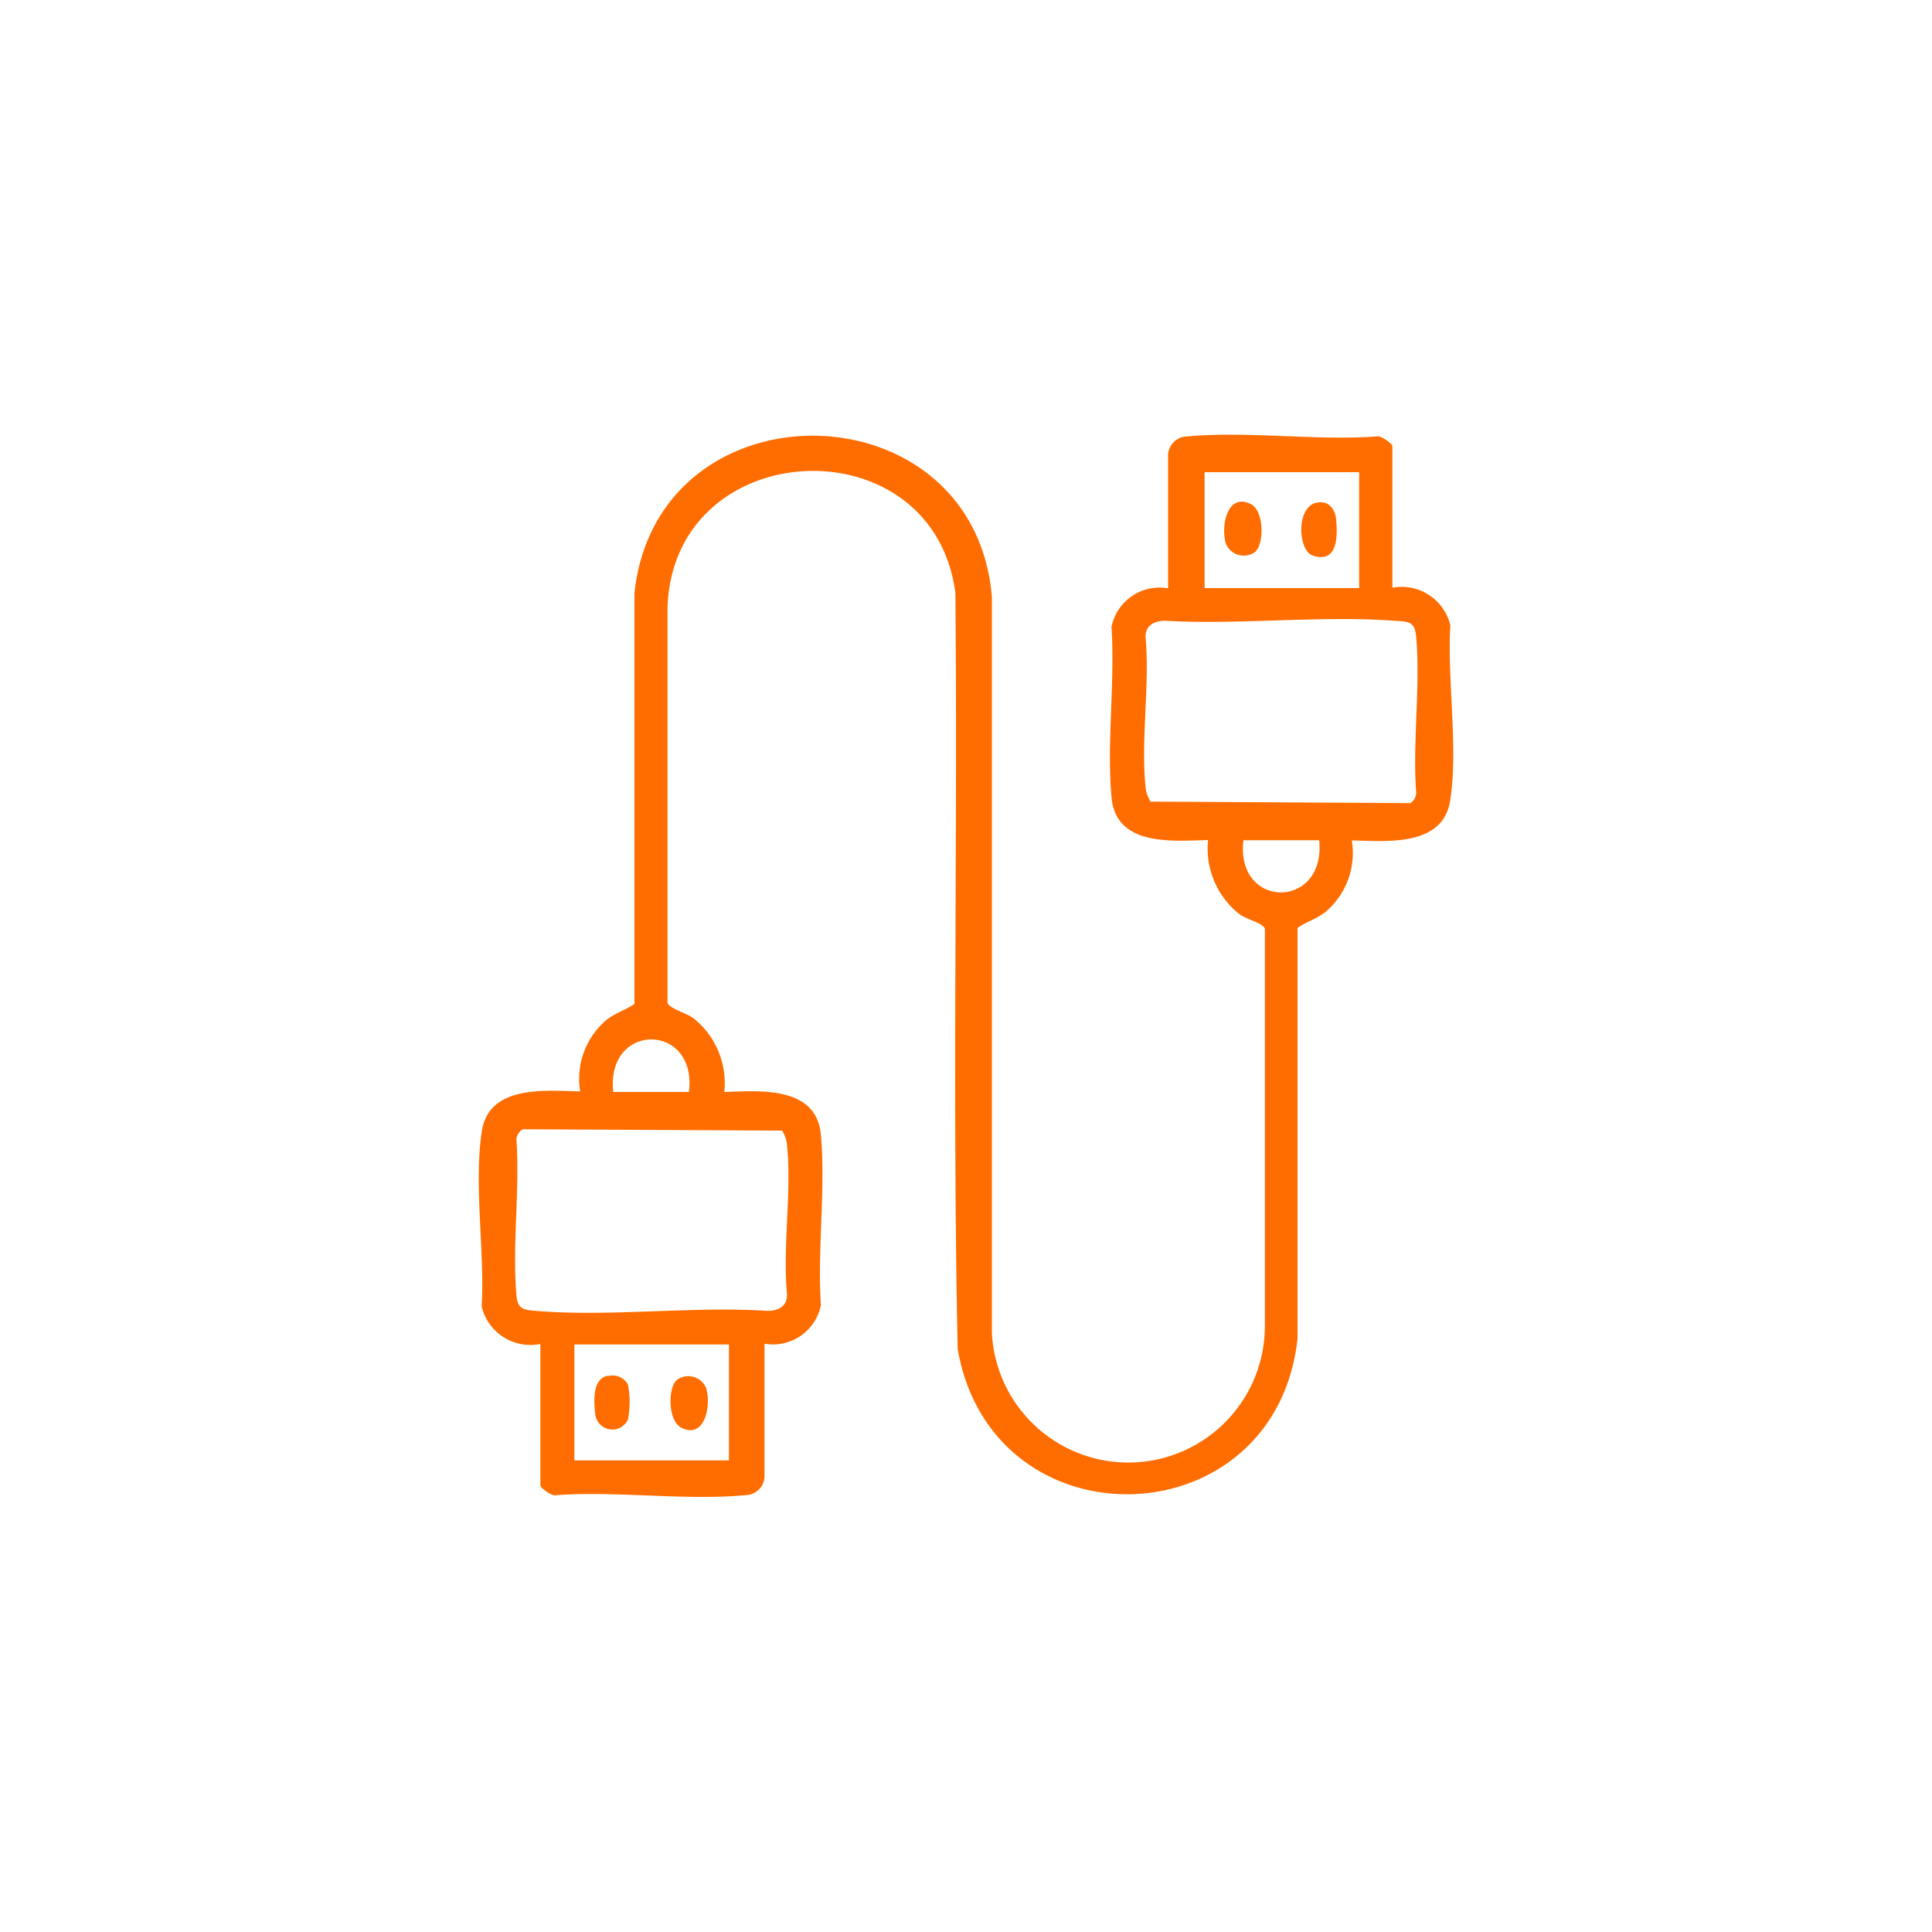 <svg id="Capa_1" data-name="Capa 1" xmlns="http://www.w3.org/2000/svg" viewBox="0 0 100 100"><defs><style>.cls-1{fill:#ff6d00;}</style></defs><path class="cls-1" d="M27.93,69.57a2.59,2.59,0,0,1-3-1.95c.17-2.77-.41-6.28,0-9,.33-2.48,3.25-2.17,5.1-2.13a4,4,0,0,1,1.36-3.7c.47-.37,1-.51,1.45-.83V30.69c1.19-11,17.6-10.77,18.5.22V69a7.07,7.07,0,0,0,14.13-.44V48.1c0-.29-.94-.51-1.3-.77a4.32,4.32,0,0,1-1.64-3.85c-1.87.05-4.78.34-5-2.23-.25-2.79.19-6,0-8.8a2.54,2.54,0,0,1,2.93-2V23.52a1,1,0,0,1,1-.93c3.11-.29,6.64.23,9.79,0,.21-.08.82.39.82.49v7.34a2.59,2.59,0,0,1,3,1.95c-.17,2.77.41,6.28,0,9-.33,2.47-3.26,2.17-5.1,2.13a4,4,0,0,1-1.36,3.7c-.47.37-1,.51-1.45.83V69.3C66,79.72,51.37,80.14,49.57,69.83c-.28-13,0-26.1-.12-39.14-1.16-8.85-14.62-8.22-14.9.77V51.9c.05.27.94.53,1.3.77a4.3,4.3,0,0,1,1.64,3.85c1.86-.06,4.78-.32,5,2.23.25,2.79-.19,6,0,8.8a2.53,2.53,0,0,1-2.92,2v6.91a1,1,0,0,1-1,.93c-3.1.29-6.64-.23-9.79,0-.2.08-.81-.39-.81-.49V69.58ZM70.35,24.44h-8v6h8ZM59.5,41.49,73,41.57A.66.66,0,0,0,73.3,41c-.19-2.6.23-5.5,0-8.06-.08-.8-.41-.76-1.14-.81-3.84-.28-8,.22-11.86,0-.59,0-1.06.28-1,.92.21,2.46-.26,5.33,0,7.73a1.54,1.54,0,0,0,.24.68Zm8.78,2H64.36C63.93,47.08,68.65,47.11,68.28,43.47ZM35.66,56.52c.44-3.61-4.31-3.64-3.92,0Zm4.87,2-13.46-.07a.65.65,0,0,0-.34.53c.18,2.61-.22,5.48,0,8.06.06.7.34.76,1,.81,3.82.32,8.09-.25,12,0,.6,0,1.06-.28,1-.92-.22-2.46.26-5.33,0-7.73a1.68,1.68,0,0,0-.25-.68Zm-2.8,11.07h-8v6h8Z"/><path class="cls-1" d="M65,28.54a1,1,0,0,1-1.55-.4c-.27-.89.06-2.66,1.29-2.05.69.35.69,2,.26,2.44Z"/><path class="cls-1" d="M68.26,26c.56-.05.85.38.9.9.08.88.08,2.27-1.21,1.86C67.15,28.49,67.06,26.09,68.26,26Z"/><path class="cls-1" d="M35,71.45a1,1,0,0,1,1.55.4c.27.89-.06,2.66-1.28,2.05-.7-.35-.7-2-.27-2.44Z"/><path class="cls-1" d="M31.5,71.22a.9.9,0,0,1,1,.44,4.65,4.65,0,0,1,0,1.82.89.89,0,0,1-1.69-.27c-.07-.66-.17-1.82.63-2Z"/></svg>